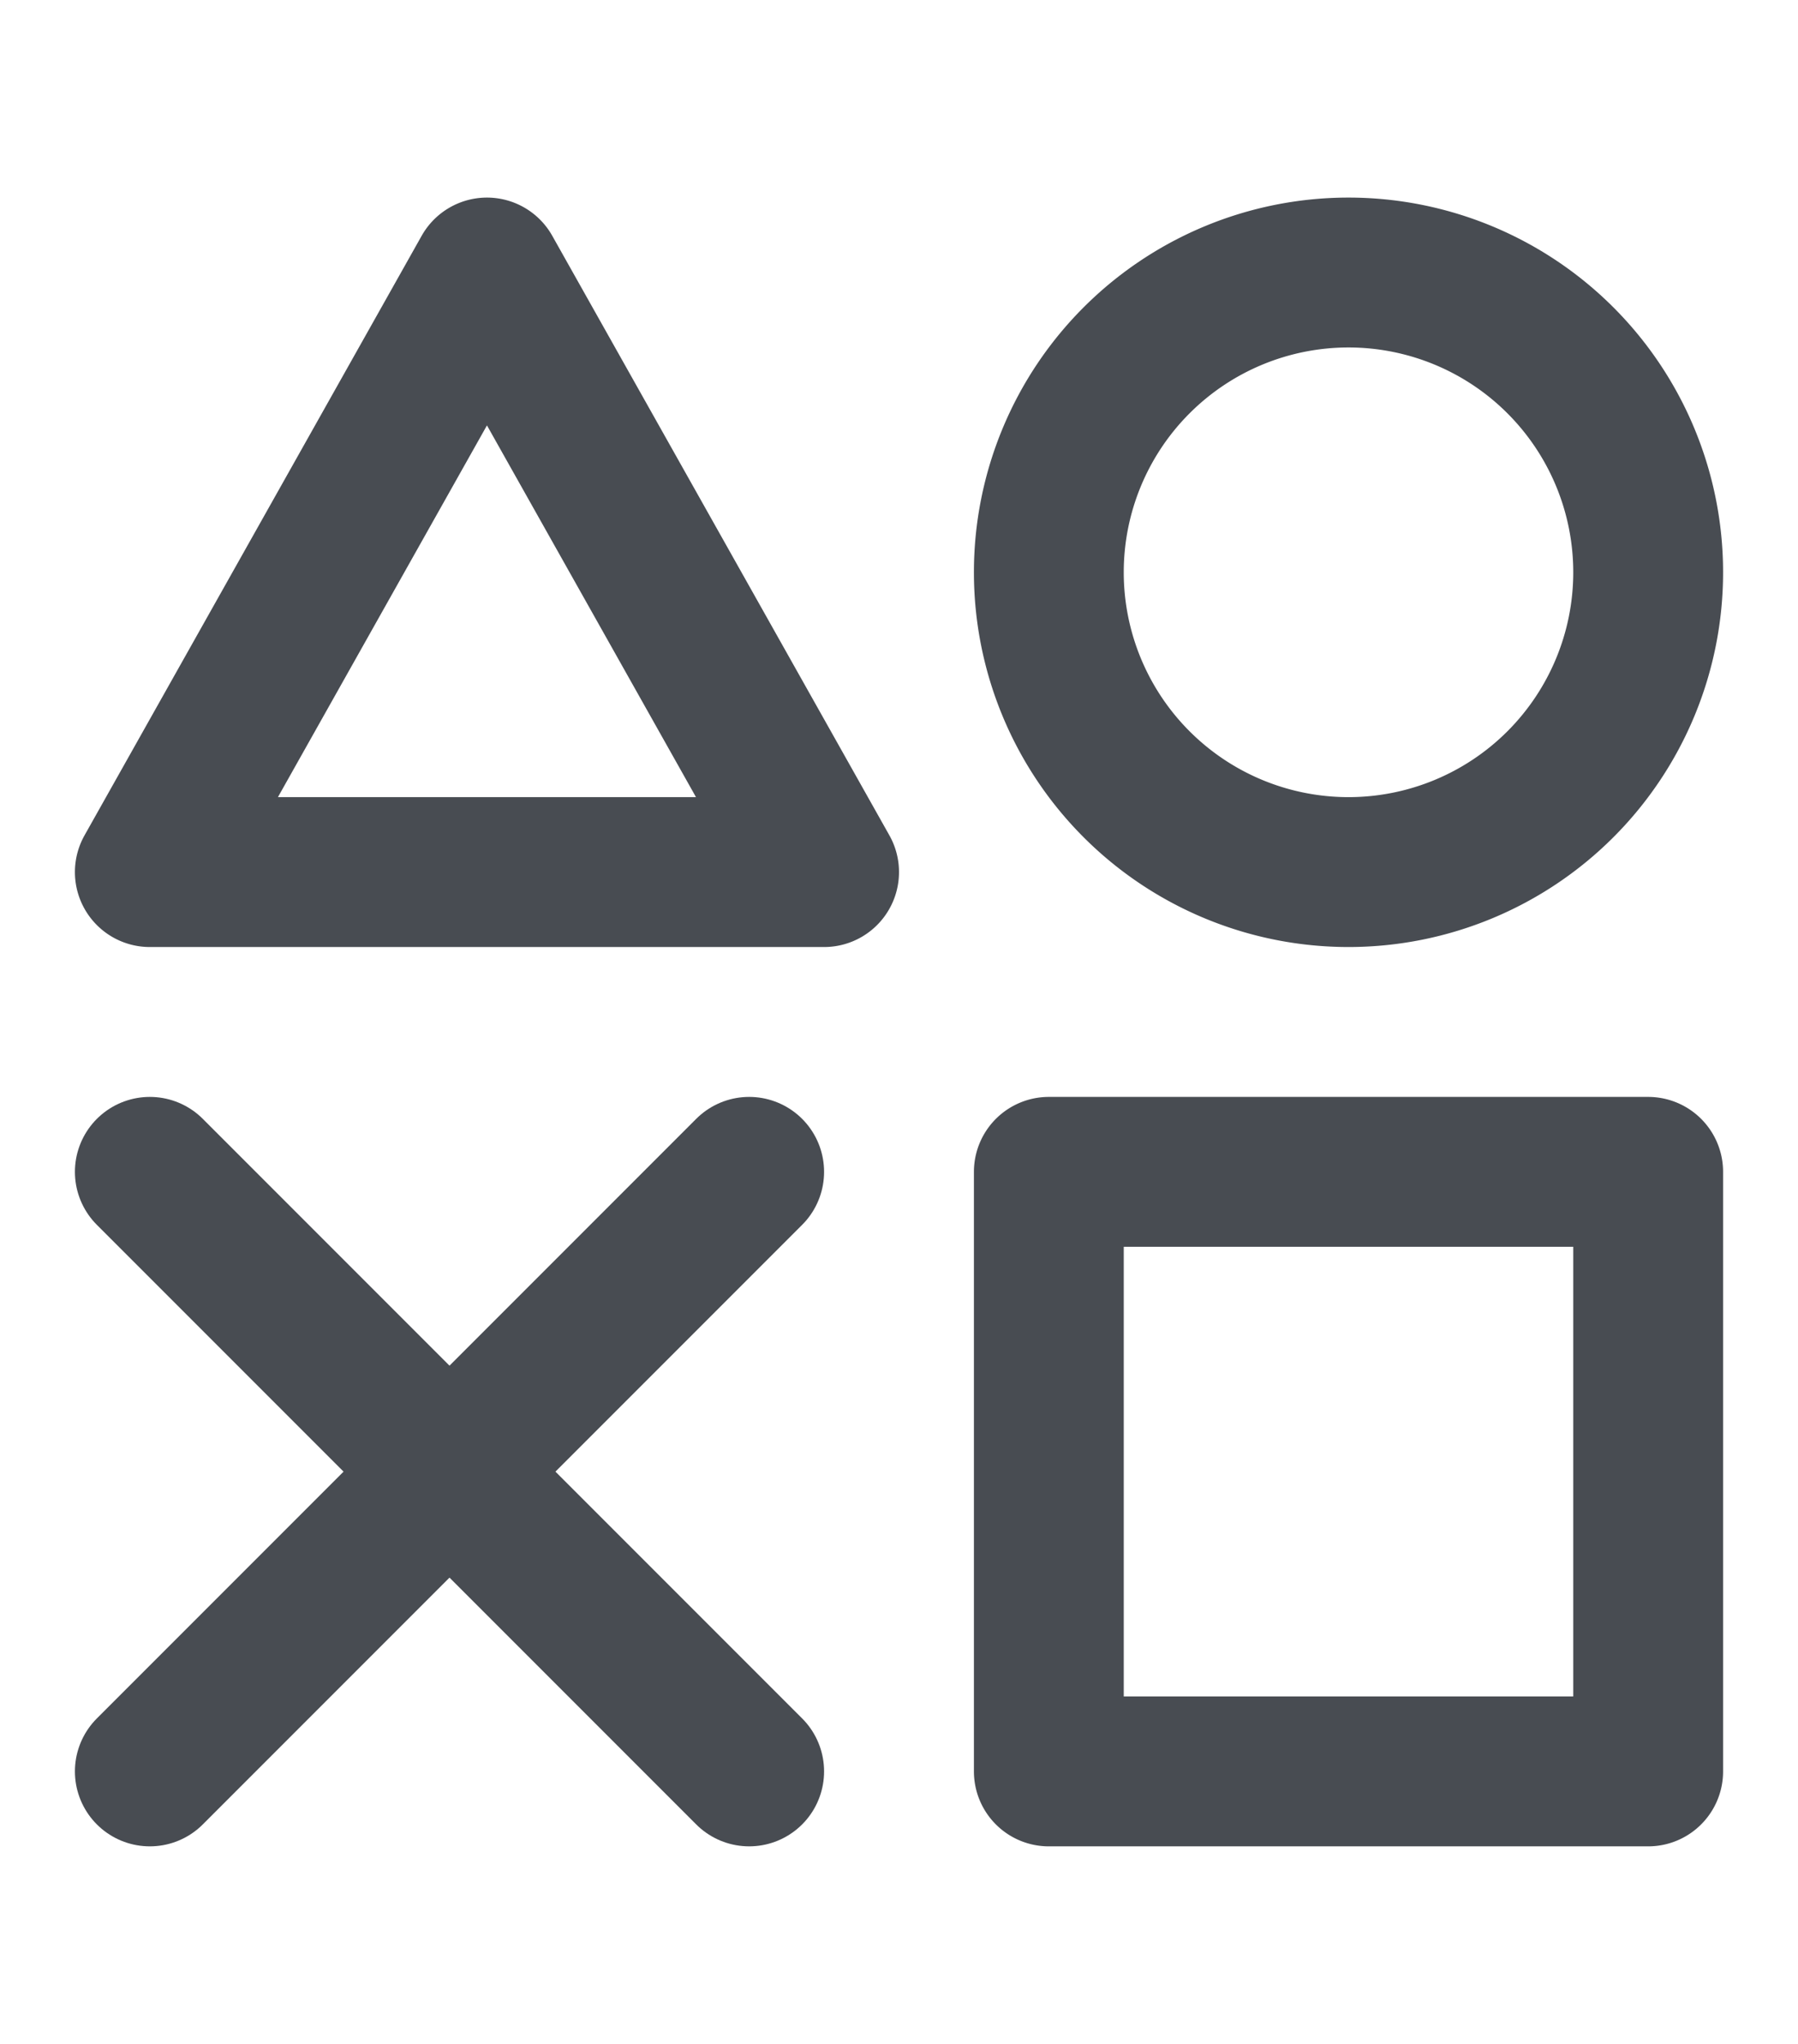 <svg xmlns="http://www.w3.org/2000/svg" width="22" height="25" viewBox="0 0 48 48">
  <g fill="none" stroke="#484C52" stroke-linejoin="round" stroke-width="4">
  <path d="M44 28H28v16h16zM13 4l9 16H4zm23 16a8 8 0 1 0 0-16a8 8 0 0 0 0 16Z"/>
  <path stroke-linecap="round" d="m4 28l16 16m0-16L4 44"/></g>
</svg>
